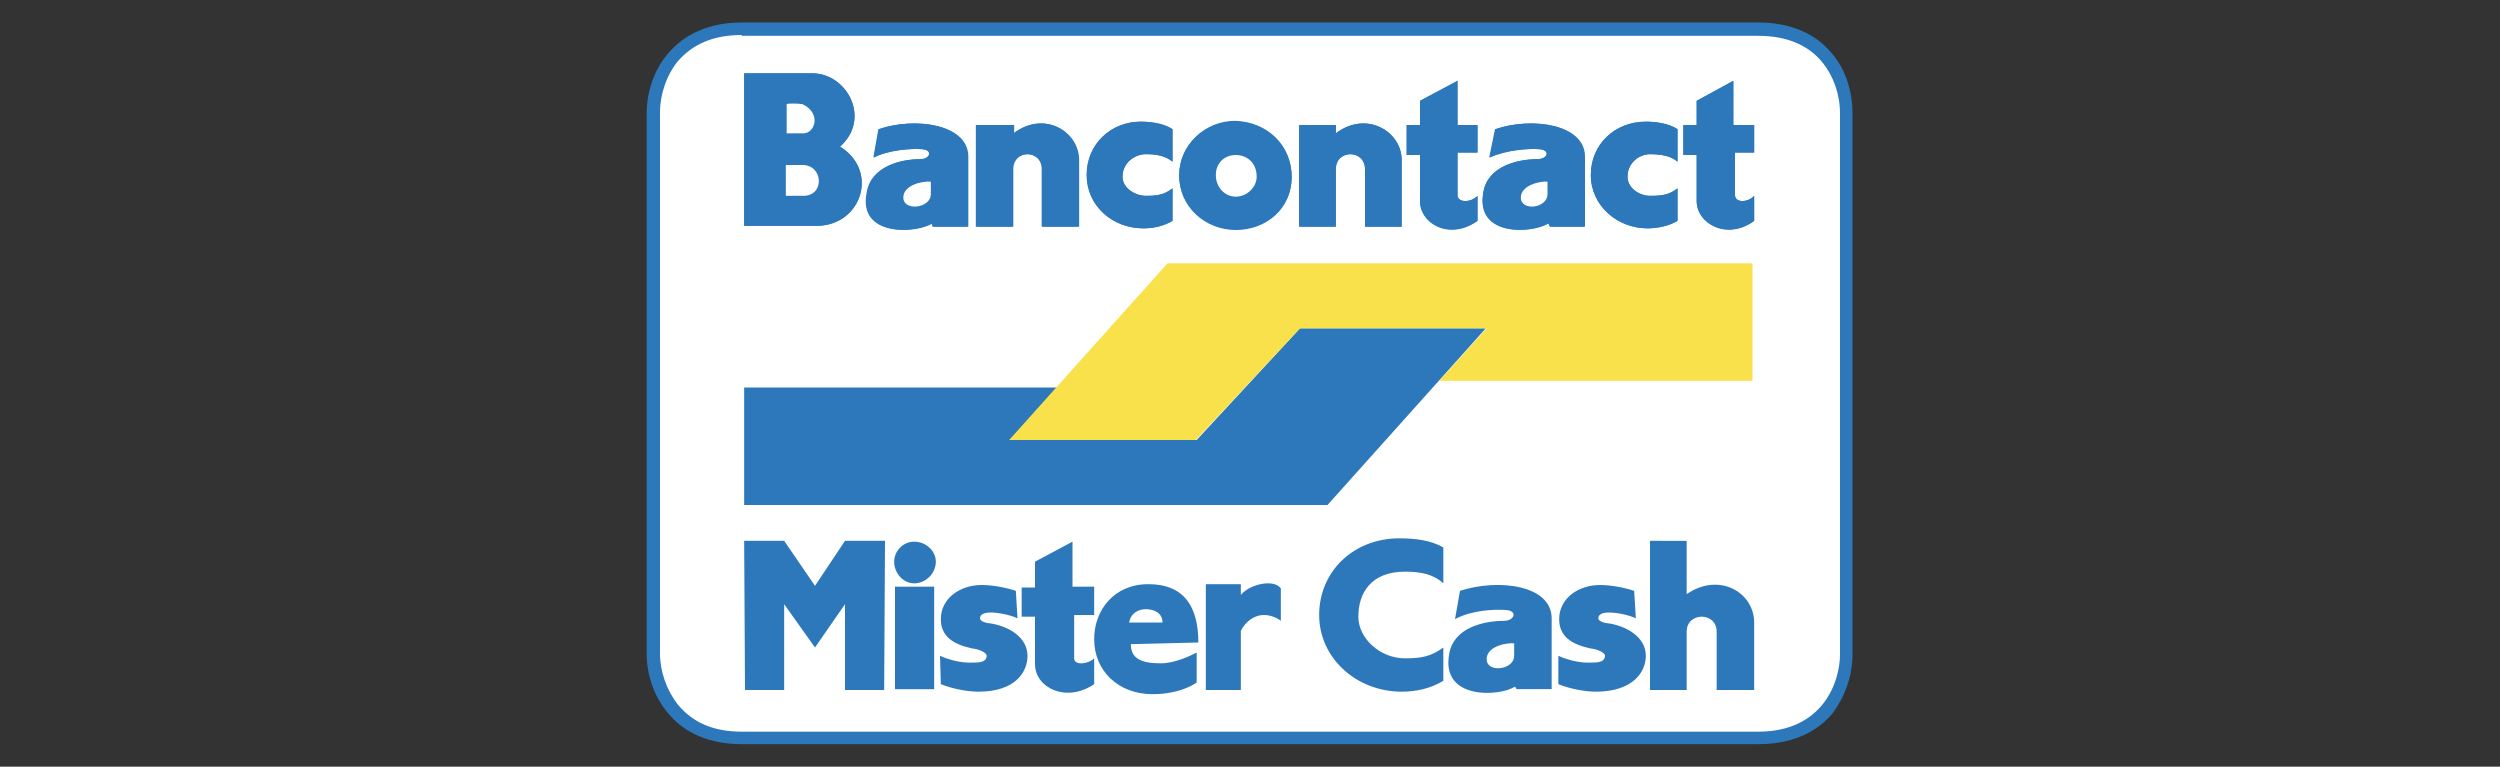 <?xml version="1.0" encoding="UTF-8"?> <svg xmlns="http://www.w3.org/2000/svg" xmlns:xlink="http://www.w3.org/1999/xlink" version="1.1" id="Layer_1" x="0px" y="0px" viewBox="0 0 300 92" style="enable-background:new 0 0 300 92;" xml:space="preserve"><rect x="0" y="0" width="300" height="92" fill="#333333" stroke="none"/> <style type="text/css"> .st0{fill-rule:evenodd;clip-rule:evenodd;fill:#FFFFFF;} .st1{fill:#2D78BB;} .st2{fill-rule:evenodd;clip-rule:evenodd;fill:#2D78BB;} .st3{fill-rule:evenodd;clip-rule:evenodd;fill:#F8E14B;} </style> <g> <g> <path class="st0" d="M150,3.4h61c8.1,0,10.6,5.9,10.6,10.1v64.9c0,4-2.5,10.1-10.6,10.1H89c-8,0-10.6-6.1-10.6-10.1V13.6 C78.5,9.4,81,3.4,89,3.4H150L150,3.4z"></path> <path class="st1" d="M211,89.3H89c-3.8,0-6.9-1.3-8.9-3.8c-1.6-1.9-2.5-4.5-2.5-7.1V13.6c0-2.6,0.9-5.2,2.5-7.1 c1.4-1.7,4.1-3.8,8.9-3.8H211c3.8,0,6.9,1.3,8.9,3.8c1.6,1.9,2.4,4.5,2.4,7.1v64.9c0,2.6-0.9,5.1-2.4,7.1 C218.5,87.3,215.8,89.3,211,89.3z M89,4.2c-3.4,0-5.9,1.1-7.7,3.2c-1.3,1.6-2.1,3.9-2.1,6.1v64.9c0,2.2,0.8,4.4,2.1,6.1 c1.8,2.2,4.3,3.3,7.7,3.3H211c7.7,0,9.8-5.9,9.8-9.3V13.6c0-2.3-0.8-4.5-2.1-6.1c-1.7-2.1-4.3-3.2-7.7-3.2H89z"></path> </g> <g> <path class="st2" d="M121.3,52.8h22.3L156,39.4h22.3l-19,21.2H89.3V46.5h37.6L121.3,52.8z"></path> </g> <g> <path class="st3" d="M178.4,39.4H156l-12.5,13.4h-22.4l19-21.2h70.2v14.1h-37.6L178.4,39.4z"></path> </g> <g> <path class="st2" d="M201.3,26.5c-1,0.6-2.4,0.9-3.6,0.9c-3.6,0-6.8-2.7-6.8-6.4c0-3.7,2.9-6.4,6.6-6.4c1.3,0,2.8,0.2,3.8,0.9v3.9 c-0.8-0.7-2-0.9-3.3-0.9c-1.3,0-2.7,1-2.7,2.7c0,1.4,1.5,2.3,2.7,2.3c1.4,0,2.3-0.1,3.3-0.9V26.5L201.3,26.5z M210.5,23.5v3 c-3.2,2.4-6.9,0.4-6.9-2.4v-5.5H202V15h1.6v-2.9l4.4-2.4V15h2.5v3.3h-2.3v5.1C208.2,24.4,209.8,24.3,210.5,23.5L210.5,23.5z M178.8,18.9l0.7-3.4c4.4-1.5,10.7-0.6,10.7,3.3v8.4H186l-0.2-0.4c-1.9,1.2-8.8,1.7-7.8-3.7c0.5-3.2,4.2-4,6.5-4 c1.2,0,1.6-1.1,0.2-1.2C183.4,17.8,180.7,18,178.8,18.9z M104.8,18.9l0.6-3.4c4.4-1.5,10.7-0.6,10.7,3.3v8.4h-4.2l-0.1-0.4 c-1.8,1.2-8.9,1.7-7.8-3.7c0.5-3.2,4.2-4,6.4-4c1.2,0,1.6-1.1,0.2-1.2C109.3,17.8,106.6,18,104.8,18.9z M155,21.2 c0,3.7-3.1,6.3-6.7,6.3c-3.7,0-6.8-2.8-6.8-6.5c0-3.6,3.1-6.5,6.7-6.5C152,14.6,155,17.4,155,21.2L155,21.2z M177.3,23.5v3 c-3.3,2.4-6.9,0.4-6.9-2.4v-5.5h-1.6V15h1.6v-2.9l4.5-2.4V15h2.4v3.3h-2.4v5.1C174.9,24.4,176.6,24.3,177.3,23.5z"></path> </g> <g> <path class="st2" d="M97.5,8.8c4.1,0,7.1,5.4,3.3,8.8c4.7,2.9,2.6,9.4-2.7,9.5h-8.8V8.8H97.5z M140.7,26.5c-1,0.6-2.2,0.9-3.5,0.9 c-3.7,0-6.8-2.7-6.8-6.4c0-3.7,2.9-6.4,6.5-6.4c1.3,0,2.8,0.2,3.8,0.9v3.9c-0.9-0.7-1.9-0.9-3.2-0.9s-2.8,1-2.8,2.7 c0,1.4,1.6,2.3,2.8,2.3c1.3,0,2.2-0.1,3.2-0.9V26.5L140.7,26.5z M129.5,19.2v8h-4.4v-6.9c0-2.4-3.5-2.4-3.5,0v6.9h-4.4V15h4.5v1 C125.3,13.2,129.5,15.8,129.5,19.2L129.5,19.2z M168.2,19.2v8h-4.4v-6.9c0-2.4-3.5-2.4-3.5,0v6.9h-4.4V15h4.4v1 C164,13.2,168.2,15.8,168.2,19.2z M184.7,17.9c1.5,0.1,1,1.2-0.2,1.2c-2.3,0-6,0.8-6.5,4c-0.9,5.4,6,4.9,7.8,3.7l0.2,0.4h4.1v-8.4 c0-3.9-6.3-4.8-10.7-3.3l-0.7,3.4C180.7,18,183.4,17.8,184.7,17.9z"></path> </g> <g> <path class="st2" d="M110.7,17.9c1.4,0.1,0.9,1.2-0.2,1.2c-2.3,0-5.9,0.8-6.4,4c-1.1,5.4,6,4.9,7.8,3.7l0.1,0.4h4.2v-8.4 c0-3.9-6.3-4.8-10.7-3.3l-0.6,3.4C106.6,18,109.3,17.8,110.7,17.9z M148.2,14.6c-3.6,0-6.7,2.8-6.7,6.5c0,3.7,3.1,6.5,6.8,6.5 c3.7,0,6.7-2.6,6.7-6.3C155,17.4,152,14.6,148.2,14.6L148.2,14.6z M174.9,23.4v-5.1h2.4V15h-2.4V9.7l-4.5,2.4V15h-1.6v3.6h1.6v5.5 c0,2.8,3.6,4.7,6.9,2.4v-3C176.6,24.3,174.9,24.4,174.9,23.4L174.9,23.4z"></path> </g> <g> <path class="st2" d="M89.3,8.8v18.3h8.8c5.3-0.1,7.4-6.6,2.7-9.5c3.8-3.4,0.8-8.8-3.3-8.8L89.3,8.8L89.3,8.8z M140.7,22.6 c-1,0.8-1.9,0.9-3.2,0.9c-1.3,0-2.8-0.9-2.8-2.3c0-1.7,1.5-2.7,2.8-2.7c1.3,0,2.4,0.2,3.2,0.9v-3.9c-1-0.6-2.5-0.9-3.8-0.9 c-3.6,0-6.5,2.7-6.5,6.4c0,3.7,3.1,6.4,6.8,6.4c1.3,0,2.5-0.3,3.5-0.9V22.6z M121.6,16v-1h-4.5v12.2h4.4v-6.9c0-2.4,3.5-2.4,3.5,0 v6.9h4.4v-8C129.5,15.8,125.3,13.2,121.6,16L121.6,16z M160.3,16v-1h-4.4v12.2h4.4v-6.9c0-2.4,3.5-2.4,3.5,0v6.9h4.4v-8 C168.2,15.8,164,13.2,160.3,16L160.3,16z M201.3,22.6c-1,0.8-1.9,0.9-3.3,0.9c-1.3,0-2.7-0.9-2.7-2.3c0-1.7,1.5-2.7,2.7-2.7 c1.3,0,2.5,0.2,3.3,0.9v-3.9c-1-0.6-2.5-0.9-3.8-0.9c-3.7,0-6.6,2.7-6.6,6.4c0,3.7,3.2,6.4,6.8,6.4c1.3,0,2.6-0.3,3.6-0.9V22.6z M208.2,23.4v-5.1h2.3V15H208V9.7l-4.4,2.4V15H202v3.6h1.6v5.5c0,2.8,3.7,4.7,6.9,2.4v-3C209.8,24.3,208.2,24.4,208.2,23.4 L208.2,23.4z M150.8,21.2c0,1.3-1.2,2.4-2.5,2.4c-1.3,0-2.4-1.1-2.4-2.6c0-1.6,1.1-2.4,2.4-2.4S150.8,19.5,150.8,21.2z"></path> </g> <g> <path class="st2" d="M94.4,19.8h2c2.4,0,2.7,3.7,0.1,3.7h-2V19.8z M111.7,21.8v1.5c0,1.7-3.3,2.1-3.3,0.4 C108.4,22.2,110.7,21.7,111.7,21.8z M185.7,21.8v1.5c0,1.7-3.2,2.1-3.2,0.4C182.5,22.2,184.9,21.7,185.7,21.8z M96.3,12.5 c2.3,1,1.5,3.5,0.1,3.5h-2v-3.5C94.4,12.4,95.8,12.4,96.3,12.5L96.3,12.5z"></path> </g> <g> <path class="st0" d="M148.3,18.6c-1.3,0-2.4,0.9-2.4,2.4c0,1.5,1.1,2.6,2.4,2.6s2.5-1.1,2.5-2.4C150.8,19.5,149.6,18.6,148.3,18.6 z M182.5,23.7c0,1.7,3.2,1.3,3.2-0.4v-1.5C184.9,21.7,182.5,22.2,182.5,23.7z M94.4,12.5V16h2c1.4,0,2.2-2.4-0.1-3.5 C95.8,12.4,94.4,12.4,94.4,12.5z M108.4,23.7c0,1.7,3.3,1.3,3.3-0.4v-1.5C110.7,21.7,108.4,22.2,108.4,23.7z M94.4,23.5h2 c2.6,0,2.4-3.7-0.1-3.7h-2V23.5z"></path> </g> <g> <path class="st2" d="M143.8,77.1c0-4.3-1.7-7-6-7c-4.1,0-6.5,3.1-6.5,6.6c0,3.8,2.9,6.6,7,6.6c3.5,0,5.3-1.4,5.3-1.4v-3.6 c-1.5,0.8-3.1,1.3-4.3,1.3c-2.4,0-3.6-0.6-3.6-2.3L143.8,77.1L143.8,77.1z M97.8,77.7l3.6-5.2v10.3h4.7l0.1-17.9h-4.8l-3.6,5.4 l-3.7-5.4h-4.8l0.1,17.9h4.7V72.5L97.8,77.7L97.8,77.7z M148.9,75.7c0.5-1,1.5-1.9,2.8-1.9c0.7,0,1.5,0.3,2,0.7v-3.9 c-0.4-0.5-1-0.6-1.6-0.6c-1.1,0-2.6,0.6-3.2,1.4v-1.3h-4.2v12.7h4.2V75.7L148.9,75.7z M112.9,82.1c1.5,0.6,3.3,0.9,4.5,0.9 c4.5,0,5.9-2.4,5.9-4.3c0-2.3-2.4-3.6-4.5-3.9c-0.3,0-1.2-0.2-1.2-0.6c0-0.3,0.2-0.7,1.3-0.7c0.9,0,2.4,0.3,3.2,0.7l-0.2-3.3 c-1.2-0.4-2.8-0.7-4.1-0.7c-2.6,0-4.9,1.6-4.9,4.1c0,2,1.4,3,3.7,3.5c0.9,0.1,1.8,0.5,1.8,0.9c0,0.6-0.6,0.8-1.3,0.8 c-0.5,0-2,0.2-4.3-0.8L112.9,82.1L112.9,82.1z"></path> </g> <g> <path class="st2" d="M128.9,79v-5.2h2.4v-3.4h-2.6v-5.4l-4.5,2.4v3.1h-1.6V74h1.6v5.7c0,2.8,3.7,4.7,7.1,2.4V79 C130.6,79.7,128.9,79.9,128.9,79L128.9,79z M112.1,82.7V70.4h-4.7v12.3H112.1z M109.7,70c1.4,0,2.6-1.2,2.6-2.6 c0-1.3-1.2-2.4-2.6-2.4c-1.3,0-2.4,1.1-2.4,2.4C107.3,68.8,108.4,70,109.7,70z M187,82.1c1.5,0.6,3.3,0.9,4.5,0.9 c4.5,0,6-2.4,6-4.3c0-2.3-2.4-3.6-4.5-3.9c-0.3,0-1.2-0.2-1.2-0.6c0-0.3,0.2-0.7,1.3-0.7c0.9,0,2.4,0.3,3.2,0.7l-0.2-3.3 c-1.2-0.4-2.8-0.7-4.1-0.7c-2.6,0-4.9,1.6-4.9,4.1c0,2,1.4,3,3.7,3.5c0.9,0.1,1.8,0.5,1.8,0.9c0,0.6-0.6,0.8-1.3,0.8 c-0.5,0-2,0.2-4.3-0.8L187,82.1L187,82.1z M173.2,77.7c-1.5,1.1-2.7,1.3-4.6,1.3c-3,0-5.6-2.4-5.6-5c0-2.8,1.5-5.4,5.6-5.4 c1.9,0,3.4,0.3,4.6,1.4v-4.3c-1.5-0.9-3.5-1.1-5.3-1.1c-5.4,0-9.6,3.9-9.6,9.2c0,5.2,4.5,9.2,9.9,9.2c1.8,0,3.5-0.4,5-1.3V77.7z M180.7,73.2c1.5,0.1,1,1.3-0.2,1.3c-2.4,0-6.1,0.8-6.6,4c-1,5.5,6,5.1,7.9,3.9l0.2,0.3h4.2v-8.5c0-4-6.4-4.8-11-3.3l-0.6,3.4 C176.6,73.2,179.4,73.1,180.7,73.2L180.7,73.2z M202.4,71.3v-6.4H198v17.9h4.4v-7c0-2.4,3.6-2.4,3.6,0v7h4.5v-8.1 C210.5,71.1,206.3,68.6,202.4,71.3L202.4,71.3z"></path> </g> <g> <path class="st0" d="M135.5,74.7c0.2-1.2,1.2-1.6,2-1.6c0.9,0,2,0.4,2,1.6H135.5z M181.7,77.2v1.5c0,1.7-3.3,2.1-3.3,0.4 C178.4,77.5,180.9,77.1,181.7,77.2L181.7,77.2z"></path> </g> </g> </svg> 